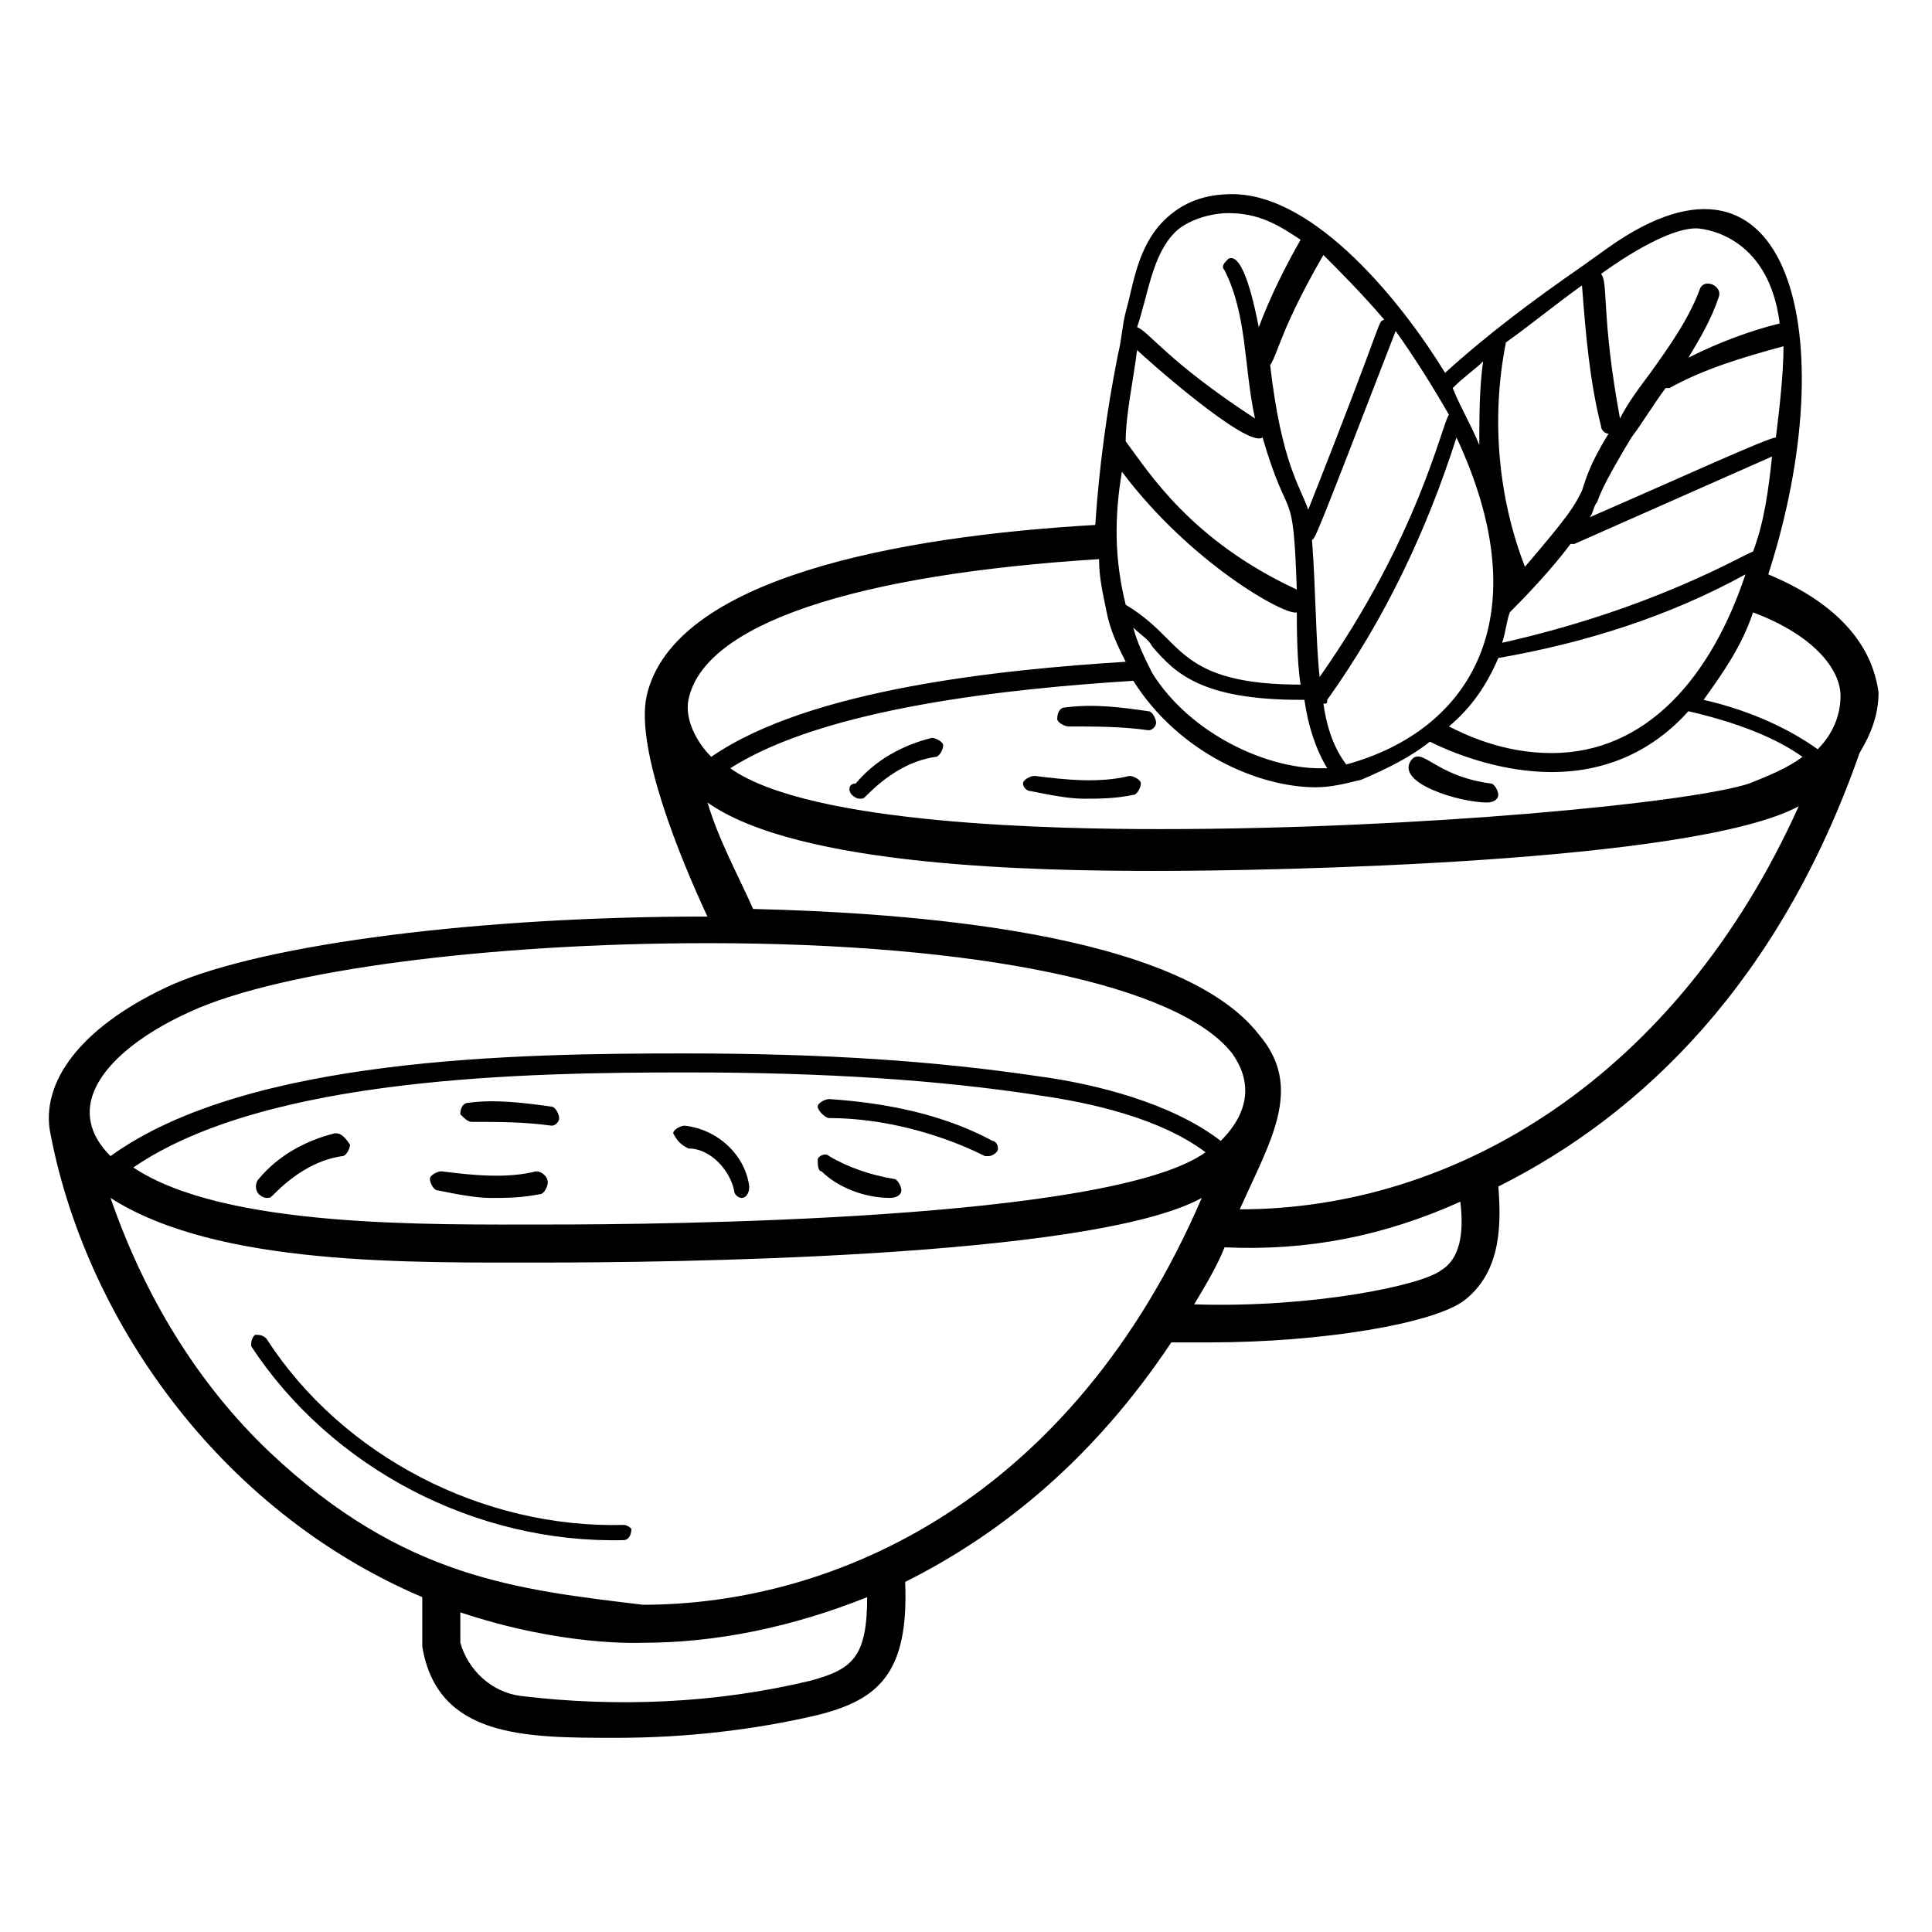 <?xml version="1.0" encoding="UTF-8"?>
<!-- Uploaded to: SVG Repo, www.svgrepo.com, Generator: SVG Repo Mixer Tools -->
<svg fill="#000000" width="800px" height="800px" version="1.1" viewBox="144 144 512 512" xmlns="http://www.w3.org/2000/svg">
 <g>
  <path d="m369.77 354.66s1.008 1.008 2.016 1.008c1.008 0 1.008 0 2.016-1.008 5.039-5.039 11.082-9.07 18.137-10.078 1.008 0 2.016-2.016 2.016-3.023 0-1.008-2.016-2.016-3.023-2.016-8.062 2.016-15.113 6.047-20.152 12.09-2.016 0.004-2.016 2.019-1.008 3.027z"/>
  <path d="m417.13 353.65c5.039 1.008 10.078 2.016 14.105 2.016 4.031 0 8.062 0 13.098-1.008 1.008 0 2.016-2.016 2.016-3.023 0-1.008-2.016-2.016-3.023-2.016-8.062 2.016-17.129 1.008-25.191 0-1.008 0-3.023 1.008-3.023 2.016 0.004 1.008 1.012 2.016 2.019 2.016z"/>
  <path d="m538.04 356.67c2.016 0 3.023-1.008 3.023-2.016s-1.008-3.023-2.016-3.023c-15.113-2.016-18.137-10.078-21.16-6.047-4.031 6.047 13.098 11.086 20.152 11.086z"/>
  <path d="m427.2 336.52c7.055 0 14.105 0 21.16 1.008 1.008 0 2.016-1.008 2.016-2.016 0-1.008-1.008-3.023-2.016-3.023-7.055-1.008-14.105-2.016-22.168-1.008-1.008 0-2.016 1.008-2.016 3.023 0 1.008 2.016 2.016 3.023 2.016z"/>
  <path d="m363.72 440.3c14.105 0 29.223 4.031 41.312 10.078h1.008c1.008 0 2.016-1.008 2.016-1.008 1.008-1.008 0-3.023-1.008-3.023-13.098-7.055-28.215-10.078-43.328-11.082-1.008 0-3.023 1.008-3.023 2.016 0.004 1.004 2.016 3.019 3.023 3.019z"/>
  <path d="m232.73 444.33c-8.062 2.016-15.113 6.047-20.152 12.09-1.008 1.008-1.008 3.023 0 4.031 0 0 1.008 1.008 2.016 1.008 1.008 0 1.008 0 2.016-1.008 5.039-5.039 11.082-9.07 18.137-10.078 1.008 0 2.016-2.016 2.016-3.023-2.016-3.019-3.023-3.019-4.031-3.019z"/>
  <path d="m286.14 454.41c-8.062 2.016-17.129 1.008-25.191 0-1.008 0-3.023 1.008-3.023 2.016 0 1.008 1.008 3.023 2.016 3.023 5.039 1.008 10.078 2.016 14.105 2.016 4.031 0 8.062 0 13.098-1.008 1.008 0 2.016-2.016 2.016-3.023 0.004-2.016-2.012-3.023-3.019-3.023z"/>
  <path d="m326.44 448.36c6.047 0 11.082 6.047 12.09 11.082 0 1.008 1.008 2.016 2.016 2.016s2.016-1.008 2.016-3.023c-1.008-8.062-8.062-15.113-17.129-16.121-1.008 0-3.023 1.008-3.023 2.016 1.008 2.016 2.016 3.023 4.031 4.031z"/>
  <path d="m309.31 548.12c-37.281 1.008-74.562-18.137-94.715-49.375-1.008-1.008-2.016-1.008-3.023-1.008-1.008 1.008-1.008 2.016-1.008 3.023 21.16 32.242 59.449 52.395 98.746 51.387 1.008 0 2.016-1.008 2.016-3.023 0 0.004-1.008-1.004-2.016-1.004z"/>
  <path d="m379.85 461.46c2.016 0 3.023-1.008 3.023-2.016 0-1.008-1.008-3.023-2.016-3.023-6.047-1.008-12.09-3.023-17.129-6.047-1.008-1.008-3.023 0-3.023 1.008 0 1.008 0 3.023 1.008 3.023 4.027 4.031 11.082 7.055 18.137 7.055z"/>
  <path d="m269.01 441.31c7.055 0 14.105 0 21.16 1.008 1.008 0 2.016-1.008 2.016-2.016 0-1.008-1.008-3.023-2.016-3.023-7.055-1.008-15.113-2.016-22.168-1.008-1.008 0-2.016 1.008-2.016 3.023 1.008 1.008 2.016 2.016 3.023 2.016z"/>
  <path d="m255.91 567.26v12.09 1.008c4.031 24.184 27.207 24.184 51.387 24.184 18.137 0 36.273-2.016 53.402-6.047 16.121-4.031 24.184-11.082 23.176-35.266 26.199-13.098 50.383-33.25 70.535-63.48h10.078c30.23 0 59.449-5.039 67.512-11.082 9.07-7.055 10.078-18.137 9.07-30.23 38.289-19.145 74.562-54.41 95.723-114.87 3.023-5.039 5.039-10.078 5.039-16.121-1.008-7.055-5.039-21.16-29.223-31.234 20.152-62.473 6.047-120.91-42.32-86.656l-7.055 5.039c-13.098 9.07-25.191 18.137-36.273 28.215-11.082-18.137-34.258-47.359-56.426-47.359-7.055 0-13.098 2.016-18.137 7.055-7.055 7.055-8.062 17.129-10.078 24.184-1.008 4.031-1.008 7.055-2.016 11.082-3.023 15.113-5.039 30.23-6.047 45.344-52.395 3.023-111.85 14.105-118.9 45.344-3.023 14.105 9.07 43.328 16.121 58.441h-1.008c-58.441 0-115.88 7.055-141.07 18.137-22.168 10.078-34.258 24.184-32.242 38.289 9.066 49.371 44.332 100.76 98.746 123.93zm102.78 22.168c-25.191 6.047-51.387 7.055-76.578 4.031-8.062-1.008-14.105-7.055-16.121-14.105v-8.062c27.207 9.07 47.359 8.062 48.367 8.062 19.145 0 39.297-4.031 59.449-12.09-0.004 16.121-4.035 19.141-15.117 22.164zm-44.336-20.152c-33.25-4.031-63.48-7.055-98.746-40.305-19.145-18.137-33.25-41.312-42.32-67.512 28.215 18.137 79.602 17.129 114.87 17.129 30.23 0 145.1-1.008 174.32-17.129-34.258 79.605-96.73 107.82-148.12 107.82zm-135.02-115.88c35.266-24.184 104.79-25.191 147.11-25.191 36.273 0 66.504 2.016 92.699 6.047 14.105 2.016 32.242 6.047 44.336 15.113-25.191 18.137-144.09 19.145-174.32 19.145-31.234 0-85.648 1.008-109.83-15.113zm346.62 27.207c-5.035 4.027-34.258 10.074-65.492 9.066 3.023-5.039 6.047-10.078 8.062-15.113 22.168 1.008 42.32-3.023 62.473-12.09 1.004 8.059-0.004 15.113-5.043 18.137zm-81.617-156.18c1.008 0 1.008 0 0 0 12.09 19.145 33.25 28.215 48.367 28.215 4.031 0 8.062-1.008 12.09-2.016 7.055-3.023 13.098-6.047 18.137-10.078 8.062 4.031 20.152 8.062 32.242 8.062 15.113 0 27.207-6.047 36.273-16.121 13.098 3.023 23.176 7.055 30.23 12.09-4.031 3.023-9.07 5.039-14.105 7.055-15.113 5.039-86.656 12.09-156.18 12.09-26.199 0-92.699-1.008-113.86-16.121 25.188-16.121 74.562-21.16 106.8-23.176zm0-14.105c2.016 2.016 4.031 3.023 5.039 5.039 6.047 7.055 13.098 14.105 39.297 14.105h1.008c1.008 7.055 3.023 13.098 6.047 18.137h-2.016c-14.105 0-34.258-9.07-44.336-25.191-2.016-4.027-4.031-8.059-5.039-12.09zm187.42 18.137c0 5.039-2.016 10.078-6.047 14.105-7.055-5.039-17.129-10.078-30.23-13.098 5.039-7.055 10.078-14.105 13.098-23.176 16.129 6.047 23.18 15.113 23.18 22.168zm-23.176-38.289c-3.023 1.008-26.199 15.113-66.504 24.184 1.008-3.023 1.008-5.039 2.016-8.062 8.062-8.062 13.098-14.105 16.121-18.137h1.008l52.395-23.176c-1.004 9.07-2.012 17.129-5.035 25.191zm6.047-30.227c-2.016 0-26.199 11.082-49.375 21.16 1.008-1.008 1.008-3.023 2.016-4.031 1.008-3.023 3.023-7.055 9.07-17.129 3.023-4.031 6.047-9.07 9.07-13.098h1.008c9.07-5.039 19.145-8.062 30.23-11.082-0.004 7.047-1.012 16.117-2.019 24.18zm-21.16-55.422c1.008 0 19.145 1.008 22.168 25.191-8.062 2.016-16.121 5.039-24.184 9.07 3.023-5.039 6.047-10.078 8.062-16.121 1.008-3.023-4.031-5.039-5.039-2.016-3.023 8.062-8.062 15.113-13.098 22.168-3.023 4.031-6.047 8.062-8.062 12.09-5.039-27.207-3.023-36.273-5.039-38.289 0 0 16.125-12.094 25.191-12.094zm-50.379 30.23c7.055-5.039 13.098-10.078 20.152-15.113 1.008 13.098 2.016 25.191 5.039 37.281 0 1.008 1.008 2.016 2.016 2.016-5.039 8.062-6.047 12.09-7.055 15.113-2.016 4.031-3.023 6.047-15.113 20.152-7.055-18.137-9.07-39.297-5.039-59.449zm63.477 61.465c-9.07 27.207-26.199 47.359-51.387 47.359-13.098 0-23.176-5.039-27.207-7.055 6.047-5.039 10.078-11.082 13.098-18.137 23.18-4.031 45.344-11.086 65.496-22.168zm-105.8 50.379c-3.023-4.031-5.039-9.07-6.047-16.121 1.008 0 1.008 0 1.008-1.008 15.113-21.16 26.199-44.336 34.258-69.527 22.168 47.359 4.031 77.59-29.219 86.656zm36.273-106.81c-1.008 7.055-1.008 15.113-1.008 22.168-2.016-5.039-5.039-10.078-7.055-15.113 3.023-3.023 6.047-5.039 8.062-7.055zm-9.07 14.109c-2.016 3.023-8.062 32.242-34.258 69.527-1.008-9.07-1.008-23.176-2.016-36.273 1.008-1.008 0 2.016 22.168-55.418 5.039 7.051 10.078 15.109 14.105 22.164zm-17.129-25.191c-2.016 1.008 1.008-3.023-20.152 50.383-2.016-6.047-7.055-12.09-10.078-38.289 2.016-3.023 3.023-10.078 14.105-29.223 4.035 4.031 10.078 10.074 16.125 17.129zm-55.418-23.176c3.023-3.023 9.07-5.039 14.105-5.039 8.062 0 13.098 3.023 19.145 7.055-4.031 7.055-8.062 15.113-11.082 23.176-1.008-5.039-4.031-20.152-8.062-18.137-1.008 1.008-2.016 2.016-1.008 3.023 6.047 12.09 5.039 25.191 8.062 39.297-23.176-15.113-28.215-23.176-31.234-24.184 3.019-9.07 4.027-19.145 10.074-25.191zm-10.078 31.238c2.016 2.016 29.223 26.199 33.25 23.176 7.055 24.184 8.062 11.082 9.07 40.305-28.215-13.098-39.297-31.234-45.344-39.297 0.004-7.055 2.016-16.125 3.023-24.184zm-4.027 32.242c18.137 24.184 43.328 38.289 46.352 37.281 0 3.023 0 13.098 1.008 19.145-23.176 0-29.223-6.047-35.266-12.09-3.023-3.023-6.047-6.047-11.082-9.07-3.027-12.09-3.027-23.176-1.012-35.266zm-114.87 60.457c4.031-20.152 44.336-33.25 108.82-37.281 0 5.039 1.008 9.07 2.016 14.105 1.008 5.039 3.023 9.07 5.039 13.098-32.242 2.016-83.633 7.055-109.83 25.191-4.031-4.027-7.055-10.074-6.047-15.113zm5.039 27.207c24.184 17.129 87.664 18.137 118.9 18.137 30.23 0 142.07-2.016 170.29-17.129-32.242 71.539-90.688 106.81-148.12 106.81 8.062-18.137 17.129-32.242 5.039-46.352-21.16-27.207-92.699-32.242-134.01-33.25-4.031-9.07-9.07-18.141-12.094-28.215zm-137.04 55.418c24.184-11.082 79.602-18.137 137.04-18.137 71.539 0 124.95 11.082 139.05 29.223 5.039 7.055 5.039 15.113-3.023 23.176-13.098-10.078-33.25-15.113-48.367-17.129-27.207-4.031-56.426-6.047-93.707-6.047-44.336 0-115.88 1.008-152.15 27.207-14.105-14.109 1.012-29.223 21.164-38.293z"/>
 </g>
</svg>